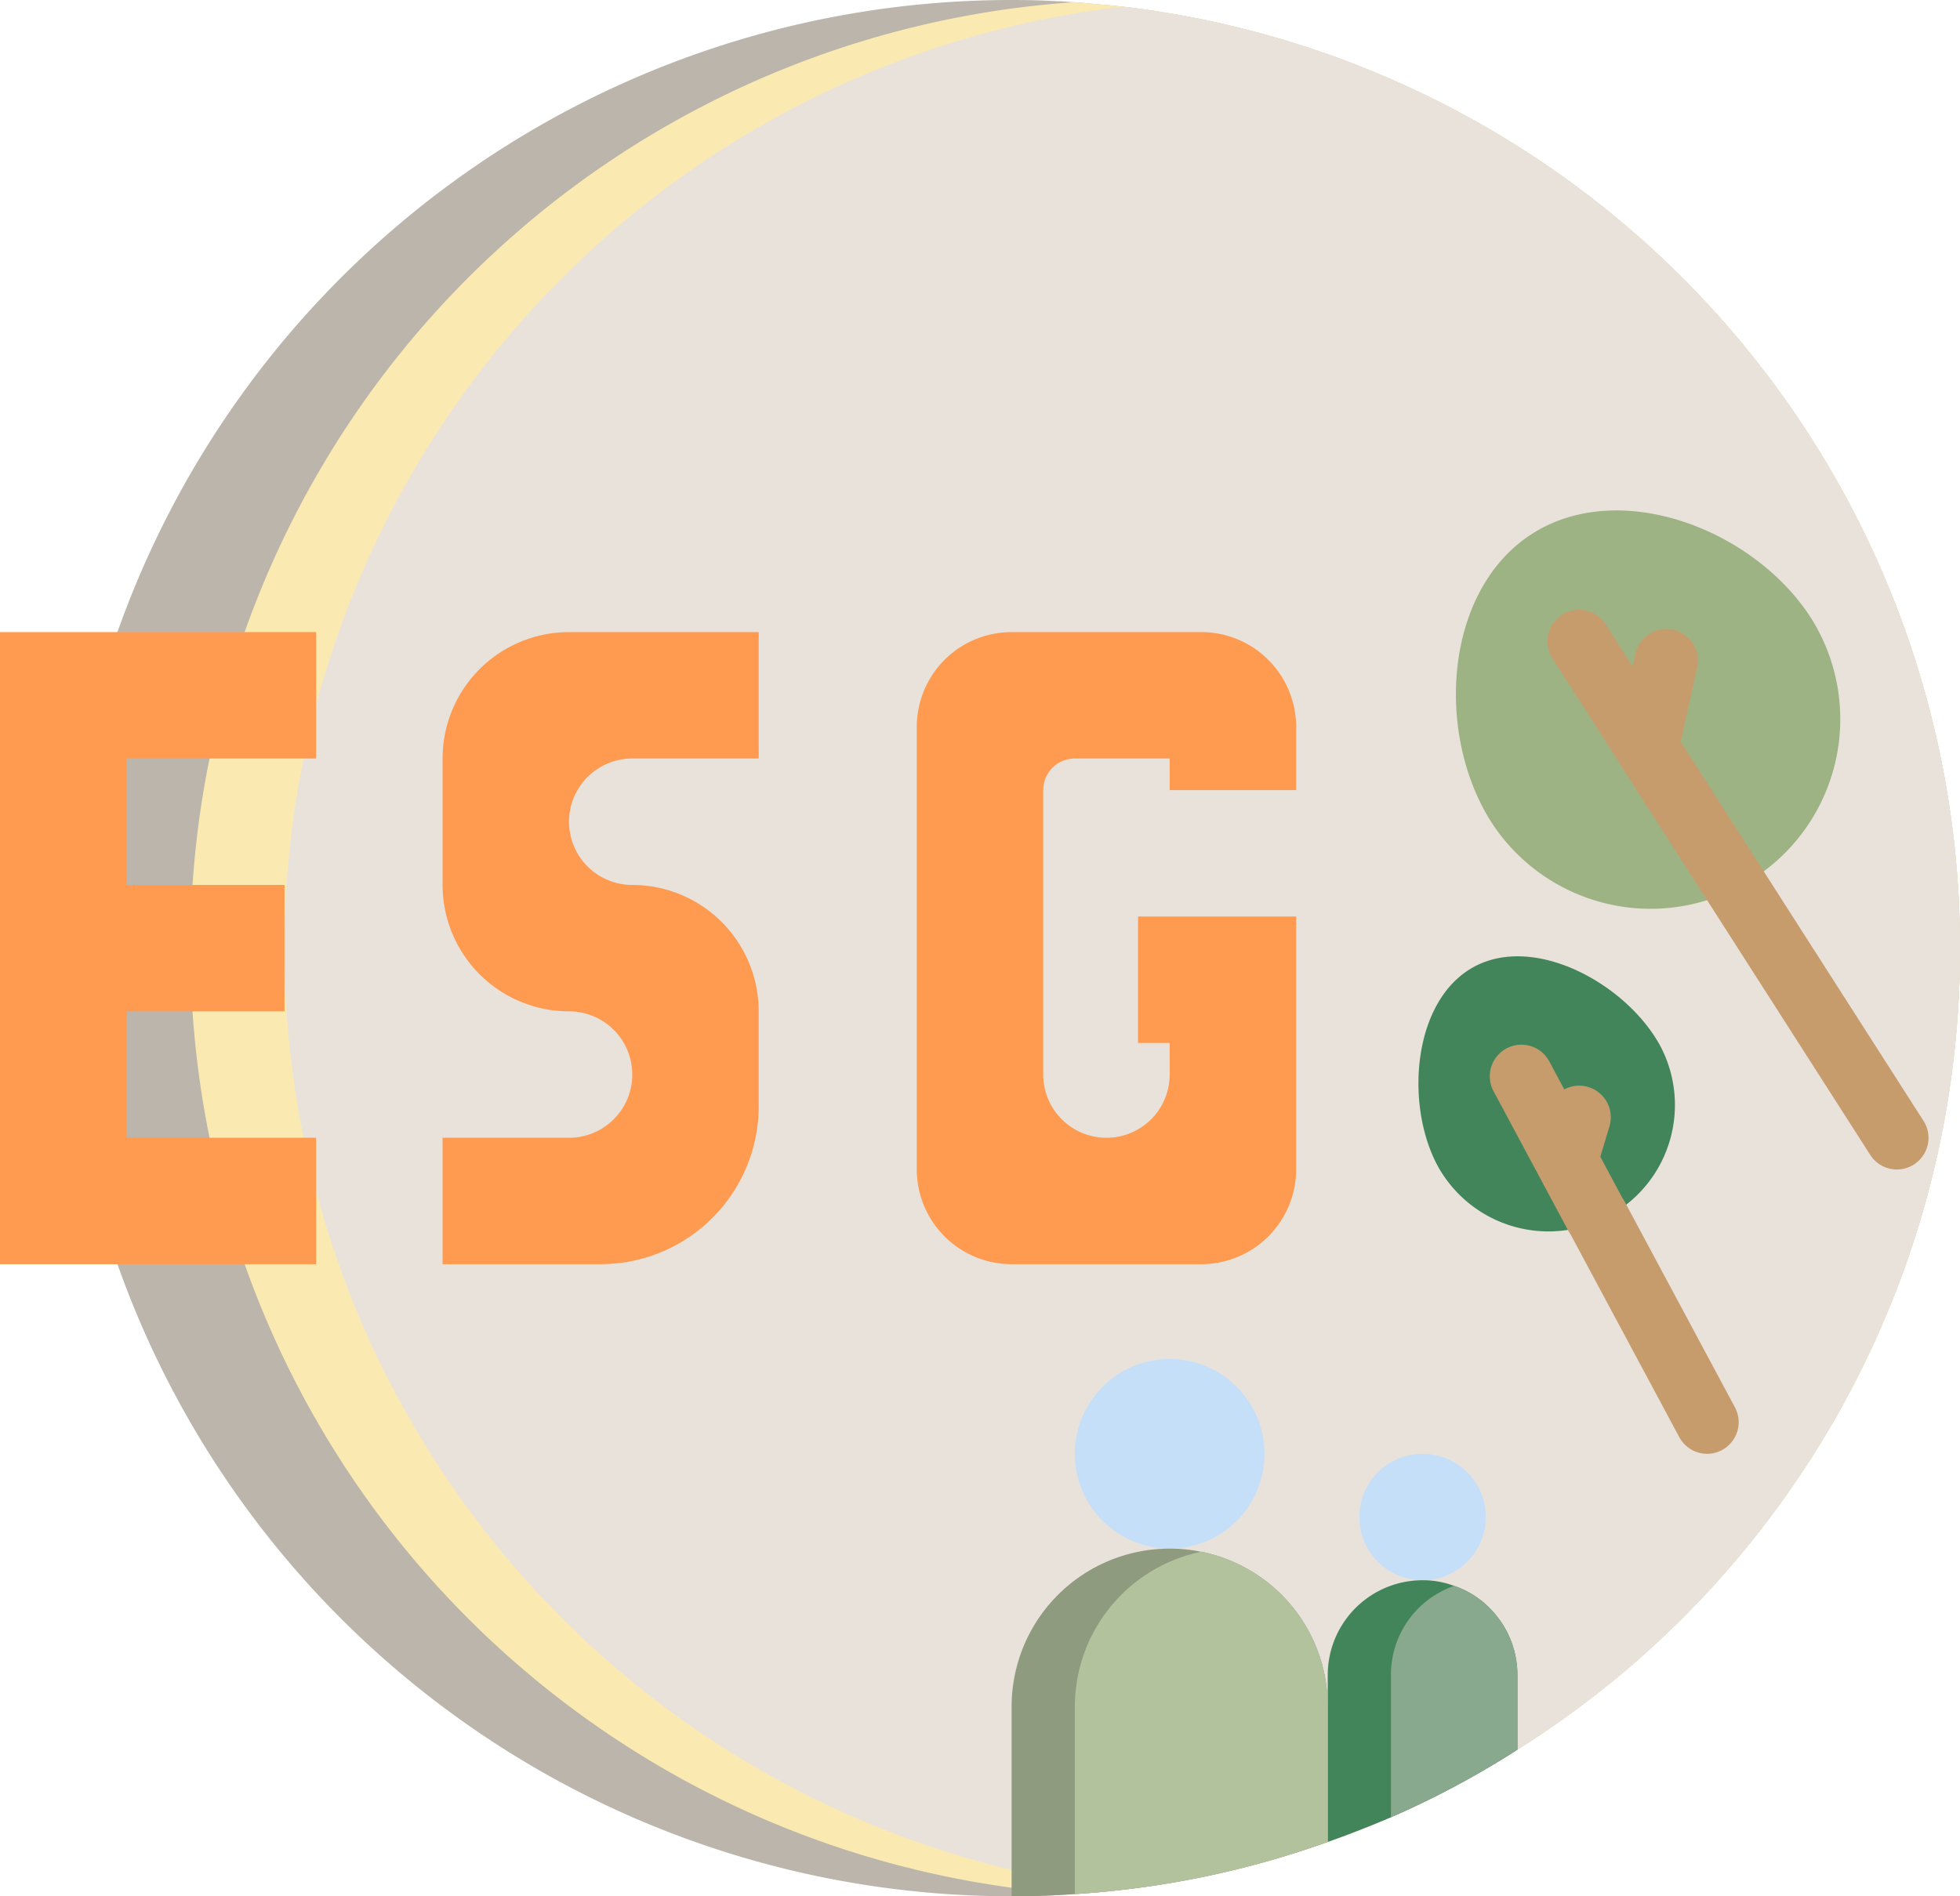 <?xml version="1.0" encoding="UTF-8"?>
<!DOCTYPE svg PUBLIC '-//W3C//DTD SVG 1.0//EN'
          'http://www.w3.org/TR/2001/REC-SVG-20010904/DTD/svg10.dtd'>
<svg height="60.0" preserveAspectRatio="xMidYMid meet" version="1.0" viewBox="1.0 2.0 62.0 60.0" width="62.0" xmlns="http://www.w3.org/2000/svg" xmlns:xlink="http://www.w3.org/1999/xlink" zoomAndPan="magnify"
><g
  ><path d="M63,32A29.911,29.911,0,0,1,49,57.36a28.476,28.476,0,0,1-6,2.92,28.952,28.952,0,0,1-6.46,1.51h-.02c-.5.06-1,.11-1.51.14h-.03l-.51.03h-.01c-.48.03-.97.04-1.46.04A30,30,0,0,1,33,2c.49,0,.98.01,1.46.04h.08l.43.03H35l1.24.11.27.03h.01A29.987,29.987,0,0,1,63,32Z" fill="#bbb5ab"
  /></g
  ><g
  ><path d="M63,32A29.911,29.911,0,0,1,49,57.36a28.476,28.476,0,0,1-6,2.92,28.952,28.952,0,0,1-6.46,1.51h-.02c-.5.06-1,.11-1.51.14h-.03a30,30,0,0,1-.01-59.86H35l1.24.11.27.03h.01A29.987,29.987,0,0,1,63,32Z" fill="#faeab1"
  /></g
  ><g
  ><path d="M63,32A29.911,29.911,0,0,1,49,57.36a28.476,28.476,0,0,1-6,2.92,28.952,28.952,0,0,1-6.46,1.51h-.02a29.992,29.992,0,0,1-.01-59.58h.01A29.987,29.987,0,0,1,63,32Z" fill="#e9e2db"
  /></g
  ><g
  ><path d="M11 42L1 42 1 22 11 22 11 26 5 26 5 30 10 30 10 34 5 34 5 38 11 38 11 42z" fill="#ff9b50"
  /></g
  ><g
  ><path d="M15,42V38h4a2,2,0,0,0,2-2h0a2,2,0,0,0-2-2h0a4,4,0,0,1-4-4V26a4,4,0,0,1,4-4h6v4H21a2,2,0,0,0-2,2h0a2,2,0,0,0,2,2h0a4,4,0,0,1,4,4v3a5,5,0,0,1-5,5Z" fill="#ff9b50"
  /></g
  ><g
  ><path d="M39,42H33a3,3,0,0,1-3-3V25a3,3,0,0,1,3-3h6a3,3,0,0,1,3,3v2H38V26H35a1,1,0,0,0-1,1v9a2,2,0,0,0,2,2h0a2,2,0,0,0,2-2V35H37V31h5v8A3,3,0,0,1,39,42Z" fill="#ff9b50"
  /></g
  ><g
  ><circle cx="46" cy="50" fill="#c5dff8" r="2"
  /></g
  ><g
  ><path d="M49,55v2.36a28.418,28.418,0,0,1-4,2.14c-.66.28-1.32.54-2,.78V55a3,3,0,0,1,3-3,2.772,2.772,0,0,1,1,.18,2.838,2.838,0,0,1,1.12.7A2.993,2.993,0,0,1,49,55Z" fill="#42855b"
  /></g
  ><g
  ><path d="M49,55v2.36a28.418,28.418,0,0,1-4,2.14V55a2.968,2.968,0,0,1,2-2.82,2.838,2.838,0,0,1,1.12.7A2.993,2.993,0,0,1,49,55Z" fill="#89a98f"
  /></g
  ><g
  ><circle cx="38" cy="48" fill="#c5dff8" r="3"
  /></g
  ><g
  ><path d="M43,56v4.28a29.12,29.12,0,0,1-8,1.65c-.66.05-1.33.07-2,.07V56a5,5,0,0,1,5-5,4.619,4.619,0,0,1,.99.1h.02A4.985,4.985,0,0,1,43,56Z" fill="#8e9b7e"
  /></g
  ><g
  ><path d="M43,56v4.28a29.12,29.12,0,0,1-8,1.65V56a5.01,5.01,0,0,1,3.99-4.9h.02A4.985,4.985,0,0,1,43,56Z" fill="#b1c29d"
  /></g
  ><g
  ><path d="M58.288,21.555A6,6,0,0,1,48.18,28.022c-1.786-2.792-1.509-7.344,1.282-9.13S56.5,18.763,58.288,21.555Z" fill="#9eb384"
  /></g
  ><g
  ><path d="M53.522,35.1a4,4,0,0,1-7.046,3.788c-1.046-1.946-.79-5.252,1.156-6.3S52.476,33.159,53.522,35.1Z" fill="#42855b"
  /></g
  ><g
  ><path d="M61.843,37.461,54.168,25.474l.518-2.359a1,1,0,0,0-1.954-.429l-.087.4-.852-1.332a1,1,0,0,0-1.686,1.078l2.1,3.278a.856.856,0,0,0,.053.093l7.9,12.339a1,1,0,0,0,1.686-1.078Z" fill="#c69c6d"
  /></g
  ><g
  ><path d="M52.381,40a.963.963,0,0,0-.07-.112L51.622,38.6l.289-.96a1,1,0,0,0-1.429-1.17l-.472-.883a1,1,0,1,0-1.761.948l2.357,4.4a.831.831,0,0,0,.073.118l3.439,6.416A1,1,0,0,0,55,48a1,1,0,0,0,.88-1.472Z" fill="#c69c6d"
  /></g
></svg
>
